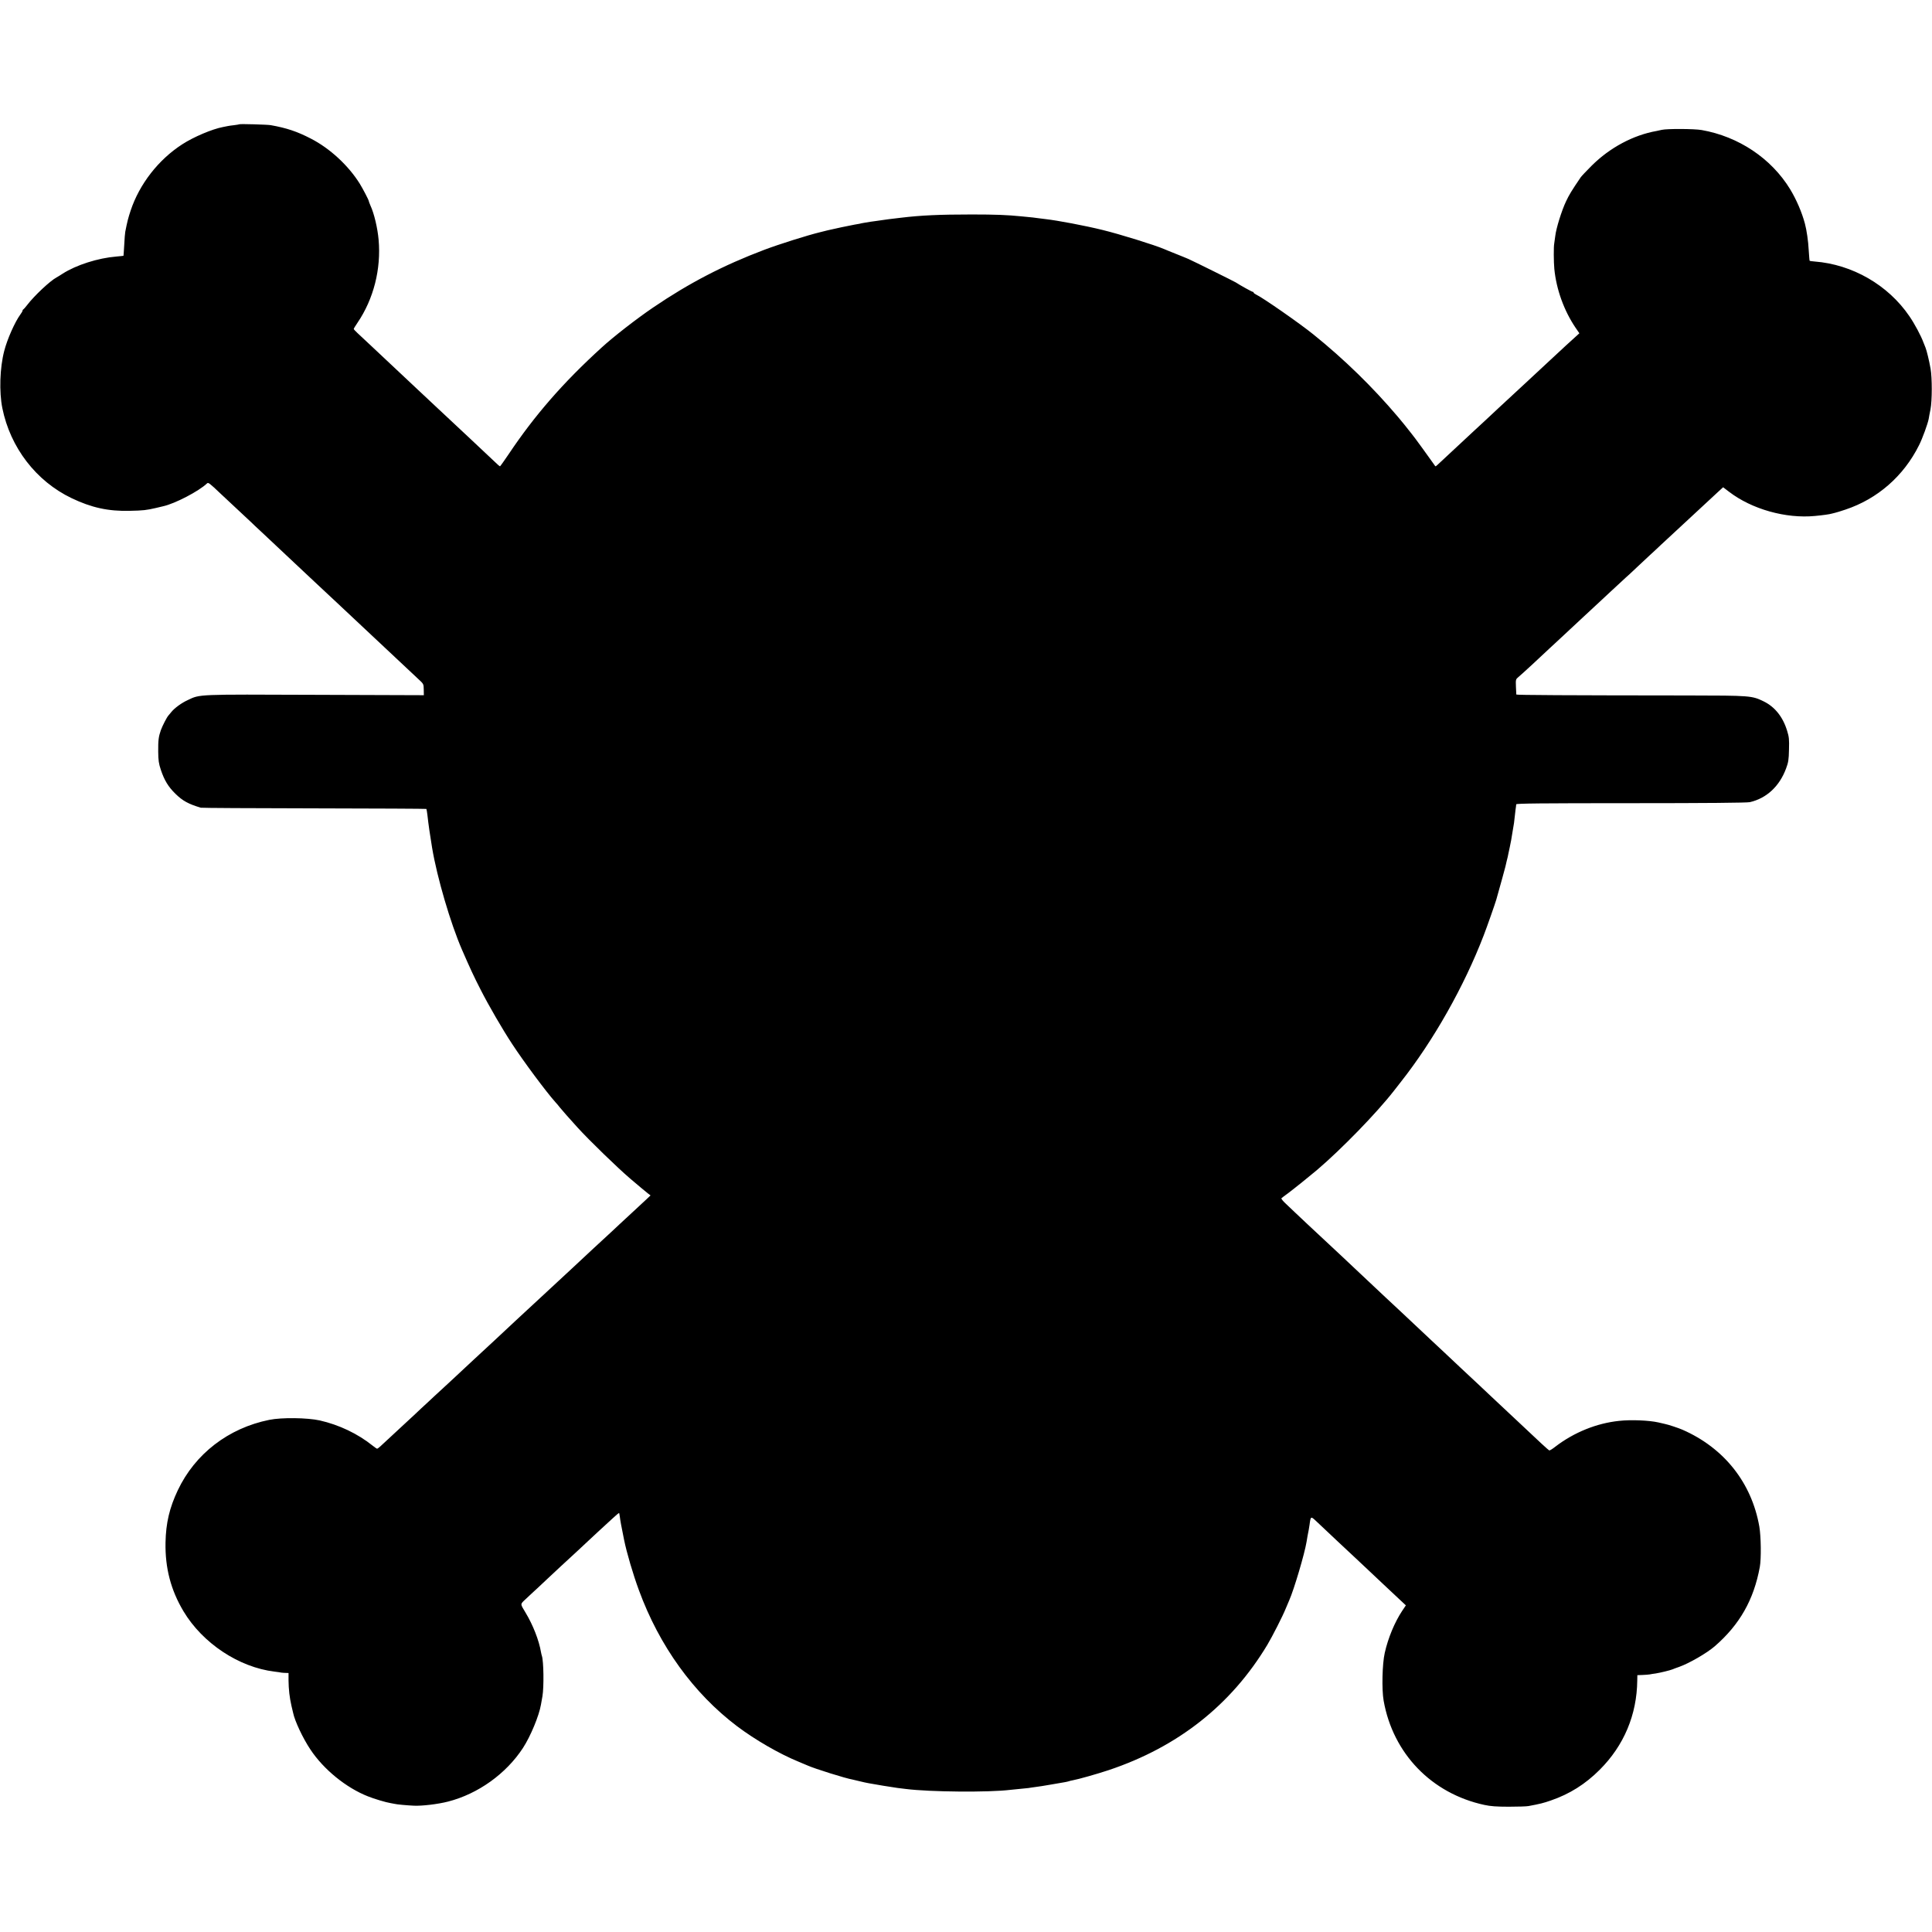 <?xml version="1.0" standalone="no"?>
<!DOCTYPE svg PUBLIC "-//W3C//DTD SVG 20010904//EN"
 "http://www.w3.org/TR/2001/REC-SVG-20010904/DTD/svg10.dtd">
<svg version="1.0" xmlns="http://www.w3.org/2000/svg"
 width="2059pt" height="2059pt" viewBox="0 0 2059 2059"
 preserveAspectRatio="xMidYMid meet">
<g transform="translate(0,2059) scale(0.1,-0.1)"
fill="#000000" stroke="none">
<path d="M2549 19265 c-2 -1 -26 -6 -54 -9 -27 -3 -57 -7 -65 -9 -8 -2 -33 -7
-55 -11 -115 -22 -311 -105 -433 -184 -254 -164 -456 -424 -550 -707 -26 -79
-35 -113 -57 -225 -3 -14 -8 -77 -11 -140 -4 -63 -7 -116 -8 -116 0 -1 -35 -4
-76 -8 -196 -16 -428 -90 -573 -183 -23 -15 -52 -33 -65 -40 -69 -37 -237
-195 -312 -293 -19 -25 -38 -46 -42 -48 -5 -2 -8 -8 -8 -14 0 -5 -11 -24 -24
-41 -57 -78 -139 -262 -171 -387 -47 -180 -55 -436 -20 -610 85 -420 360 -778
738 -959 211 -101 391 -141 621 -135 142 3 177 7 276 30 36 9 72 17 80 19 126
28 379 160 466 243 14 13 24 6 149 -113 28 -26 199 -186 319 -298 22 -22 70
-67 106 -100 108 -102 455 -427 526 -494 82 -76 288 -269 324 -303 39 -37 288
-270 325 -305 12 -11 55 -52 96 -90 107 -101 334 -314 404 -379 60 -55 60 -55
61 -115 l1 -60 -1156 4 c-1271 5 -1227 7 -1360 -56 -66 -30 -141 -85 -174
-126 -10 -13 -24 -29 -30 -36 -18 -18 -65 -110 -83 -159 -24 -70 -29 -106 -28
-228 1 -95 6 -128 28 -194 37 -111 79 -181 156 -256 76 -75 141 -110 270 -148
8 -3 552 -6 1208 -7 656 -1 1194 -4 1196 -6 2 -2 7 -31 11 -64 11 -101 28
-218 50 -350 53 -317 196 -805 320 -1090 86 -197 124 -280 198 -424 86 -169
231 -419 335 -577 123 -188 361 -508 460 -619 15 -16 37 -42 48 -57 19 -24
105 -122 187 -212 129 -142 429 -432 562 -546 85 -72 163 -138 189 -158 l29
-22 -40 -38 c-21 -20 -90 -84 -153 -142 -62 -58 -123 -114 -135 -125 -32 -31
-149 -139 -275 -255 -136 -126 -147 -137 -236 -220 -63 -59 -251 -233 -330
-306 -47 -43 -235 -218 -270 -250 -49 -47 -361 -337 -445 -414 -15 -14 -54
-50 -86 -80 -32 -30 -112 -104 -177 -165 -66 -60 -134 -123 -152 -140 -17 -16
-58 -54 -90 -84 -33 -30 -86 -79 -119 -111 -51 -48 -272 -253 -370 -343 -16
-15 -33 -27 -36 -27 -3 0 -24 14 -45 31 -162 130 -360 224 -567 271 -133 29
-405 33 -537 6 -436 -88 -791 -362 -975 -750 -89 -188 -127 -350 -131 -558 -5
-272 57 -507 192 -733 204 -340 590 -596 969 -642 33 -4 67 -9 75 -11 8 -1 29
-3 45 -3 l30 -1 0 -78 c1 -95 11 -184 31 -271 9 -36 17 -70 18 -76 18 -87 103
-269 184 -390 140 -212 381 -408 612 -499 63 -26 198 -66 240 -72 19 -3 41 -7
48 -9 14 -5 133 -16 203 -19 88 -4 256 16 365 44 319 82 618 296 798 572 81
125 171 343 191 460 3 18 10 59 16 90 17 100 13 375 -6 431 -3 7 -6 23 -9 37
-21 127 -86 293 -166 425 -58 97 -58 86 6 146 32 30 87 82 124 115 36 34 81
76 100 94 19 18 87 81 150 140 63 59 138 128 166 153 27 26 68 63 90 84 22 21
82 76 132 123 51 47 123 113 160 147 36 34 68 60 70 58 2 -1 5 -20 8 -41 4
-35 16 -102 45 -244 28 -138 95 -366 158 -537 218 -595 582 -1099 1046 -1450
194 -146 450 -294 655 -378 36 -15 79 -33 95 -40 78 -35 406 -138 483 -151 15
-3 45 -10 67 -16 22 -5 49 -12 60 -14 11 -2 31 -6 45 -9 51 -10 257 -44 305
-50 28 -3 68 -8 90 -11 253 -32 884 -38 1115 -9 19 2 64 7 100 10 36 3 76 7
90 9 14 3 48 7 75 11 28 3 102 15 165 26 63 11 129 23 145 25 17 3 37 7 45 10
8 3 26 8 40 10 62 11 266 69 386 109 738 247 1306 695 1691 1336 52 87 164
306 197 389 15 36 31 74 36 85 51 115 164 496 185 625 3 19 8 46 10 60 12 58
15 77 21 117 14 101 10 100 94 20 80 -76 330 -311 377 -354 15 -14 67 -62 114
-107 47 -45 139 -131 205 -193 65 -61 145 -136 178 -167 l59 -55 -39 -58 c-80
-121 -150 -288 -186 -448 -27 -117 -33 -392 -12 -510 100 -565 512 -990 1074
-1111 64 -14 129 -19 260 -19 96 0 191 3 210 7 124 23 159 32 237 59 201 69
368 174 522 328 258 258 396 585 400 952 l1 56 55 2 c30 1 64 4 77 6 12 3 40
7 63 10 50 8 153 33 180 44 11 5 43 17 70 26 109 39 294 146 380 220 265 230
416 495 480 845 16 86 13 325 -5 430 -82 468 -376 839 -820 1033 -38 17 -153
55 -185 61 -11 3 -42 9 -69 16 -101 23 -294 31 -421 17 -239 -25 -479 -122
-678 -274 -31 -25 -61 -43 -66 -41 -8 3 -111 97 -340 314 -42 40 -92 86 -111
104 -19 18 -91 85 -160 150 -69 65 -138 131 -155 146 -16 15 -91 84 -165 154
-74 70 -151 142 -170 160 -19 18 -89 83 -155 145 -235 221 -437 411 -479 449
-17 16 -70 66 -117 110 -47 45 -146 137 -219 206 -73 69 -143 134 -154 145
-12 11 -87 81 -166 155 -143 133 -233 217 -315 295 -23 22 -68 64 -99 94 -32
29 -54 57 -49 61 4 4 37 29 73 55 60 45 233 184 305 245 263 224 637 609 820
844 17 21 50 64 75 96 349 443 674 1019 882 1560 35 90 120 333 134 380 41
145 95 340 98 355 3 11 9 40 15 65 7 25 14 56 16 70 3 14 10 45 15 70 5 25 12
59 15 75 3 17 9 55 14 85 15 82 20 118 27 190 4 36 8 72 10 80 1 8 3 21 3 28
1 9 253 12 1224 12 789 0 1238 4 1266 11 178 41 316 169 386 359 24 64 29 93
31 200 3 110 1 135 -20 202 -45 148 -131 255 -250 313 -125 61 -142 62 -808
63 -1290 1 -1828 4 -1828 10 -1 4 -2 42 -4 84 -3 75 -2 79 26 102 16 13 81 72
146 132 64 60 146 136 181 169 36 33 77 71 92 85 14 14 74 70 134 125 59 55
124 116 145 135 21 19 64 59 96 89 33 30 117 109 188 175 71 66 143 133 160
148 17 14 64 58 104 96 40 38 110 104 155 145 45 41 98 90 117 109 20 18 87
80 149 138 63 58 131 121 151 140 50 47 227 211 303 281 l61 56 63 -48 c243
-186 605 -288 916 -258 86 8 156 18 179 25 9 3 25 7 36 9 10 2 60 17 110 34
342 114 621 358 784 686 36 71 93 228 103 281 2 16 11 62 19 101 18 93 18 336
1 433 -15 86 -42 196 -54 225 -5 11 -15 36 -22 55 -26 71 -93 197 -150 280
-227 333 -608 552 -1011 583 -26 2 -49 5 -52 8 -2 2 -6 54 -10 115 -4 89 -22
213 -40 279 -32 122 -92 260 -159 370 -201 328 -549 560 -942 629 -80 14 -370
15 -425 2 -14 -3 -38 -9 -55 -12 -249 -44 -499 -178 -691 -369 -55 -55 -108
-111 -118 -125 -99 -146 -123 -186 -156 -256 -46 -96 -106 -288 -115 -370 -4
-32 -9 -68 -11 -79 -7 -34 -6 -197 1 -270 21 -218 103 -446 227 -629 l40 -58
-24 -22 c-23 -19 -199 -182 -289 -266 -31 -29 -153 -142 -269 -250 -82 -76
-240 -222 -271 -251 -20 -19 -82 -77 -138 -129 -57 -52 -122 -113 -146 -135
-23 -22 -96 -89 -161 -150 -65 -60 -143 -134 -174 -162 -30 -29 -57 -53 -60
-53 -3 0 -11 10 -19 23 -19 29 -222 309 -236 323 -5 6 -21 26 -35 44 -14 19
-65 82 -114 140 -268 316 -569 610 -898 875 -147 119 -544 395 -612 426 -14 7
-26 16 -26 21 0 4 -4 8 -10 8 -8 0 -133 69 -180 100 -19 12 -451 226 -505 250
-22 10 -83 34 -135 55 -52 21 -108 43 -125 51 -98 42 -467 157 -655 203 -187
46 -477 101 -610 116 -30 3 -66 8 -80 10 -24 4 -58 8 -175 19 -154 15 -269 20
-530 20 -340 0 -542 -9 -755 -35 -47 -6 -103 -12 -125 -15 -22 -3 -51 -7 -65
-9 -14 -2 -45 -7 -70 -10 -25 -3 -55 -7 -66 -9 -12 -2 -39 -7 -60 -10 -22 -4
-46 -8 -54 -11 -8 -2 -32 -6 -52 -9 -32 -5 -245 -50 -288 -61 -8 -2 -44 -11
-80 -20 -136 -33 -434 -127 -596 -188 -436 -165 -800 -354 -1184 -615 -174
-118 -425 -313 -549 -427 -411 -374 -715 -724 -993 -1140 -46 -68 -86 -124
-89 -125 -4 0 -29 21 -56 48 -74 70 -457 430 -503 472 -9 8 -50 47 -91 85 -41
39 -141 133 -224 210 -82 77 -185 174 -230 216 -44 42 -96 90 -115 108 -19 18
-86 81 -149 140 -62 58 -131 122 -152 142 -21 20 -39 39 -39 43 0 4 18 34 40
66 172 253 253 573 225 885 -11 125 -48 280 -86 362 -10 24 -19 46 -19 51 0
10 -64 133 -97 186 -121 193 -318 375 -519 478 -146 76 -260 114 -429 144 -35
6 -331 15 -336 9z"/>
</g>
</svg>

